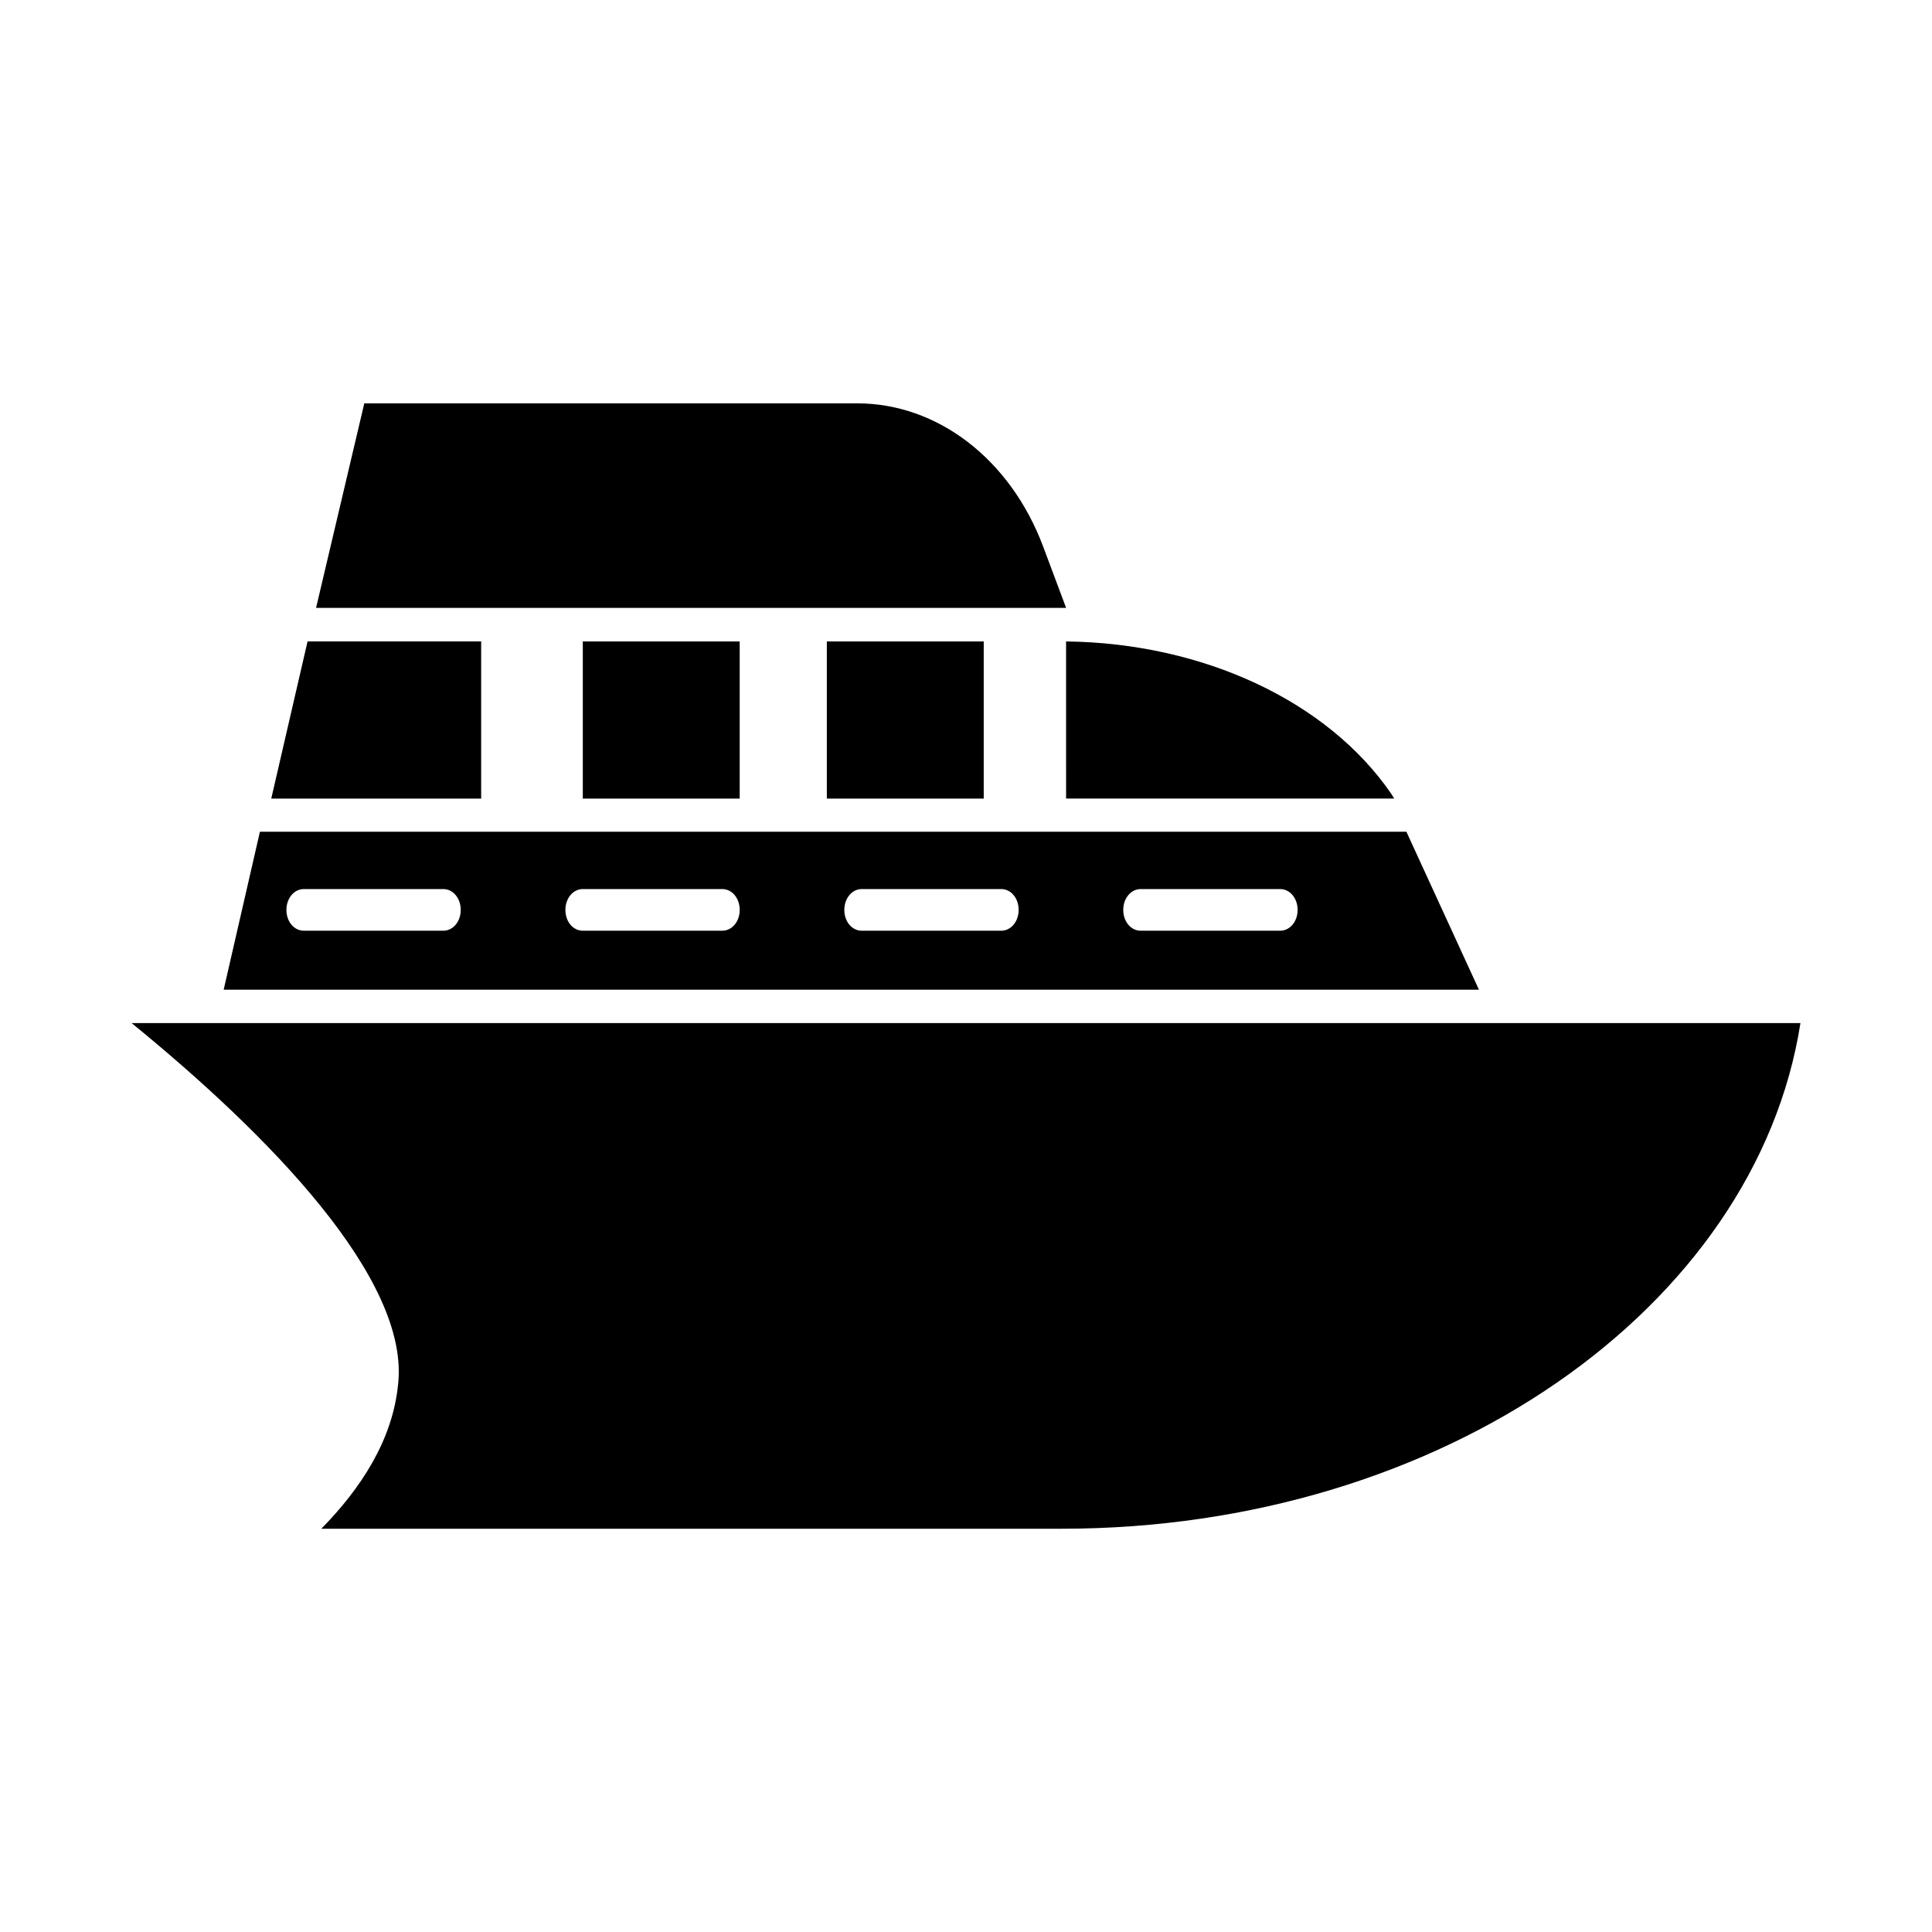 <?xml version="1.0" encoding="UTF-8"?>
<!-- Uploaded to: ICON Repo, www.iconrepo.com, Generator: ICON Repo Mixer Tools -->
<svg fill="#000000" width="800px" height="800px" version="1.1" viewBox="144 144 512 512" xmlns="http://www.w3.org/2000/svg">
 <g>
  <path d="m363.12 313.99h41.578v41.645h-41.578z"/>
  <path d="m420.43 288.8c-8.707-23.145-27.977-37.91-49.277-37.91h-130.61l-12.785 54.207h198.77z"/>
  <path d="m426.54 355.63h86.938l-0.82-1.324c-16.832-24.465-49.719-39.879-86.137-40.32l0.004 41.645z"/>
  <path d="m298.45 313.99h41.578v41.645h-41.578z"/>
  <path d="m271.51 313.99h-46.004l-9.621 41.645h55.625z"/>
  <path d="m178.88 415.13c36.039 29.379 73.918 67.824 70.598 95.914-1.48 14.609-9.793 27.348-20.324 38.086h196.27c100.71 0 183.89-58.598 195.71-134z"/>
  <path d="m516.71 364.42h-303.83l-9.605 41.863h332.66zm-255.23 26.23h-36.965c-2.598 0-4.613-2.426-4.613-5.512 0-3.086 2.031-5.527 4.613-5.527h36.969c2.582 0 4.613 2.426 4.613 5.527 0.012 3.086-2.035 5.512-4.617 5.512zm73.922 0h-36.953c-2.598 0-4.613-2.426-4.613-5.512 0-3.086 2.031-5.527 4.613-5.527h36.969c2.582 0 4.613 2.426 4.613 5.527 0 3.086-2.031 5.512-4.629 5.512zm73.934 0h-36.969c-2.598 0-4.613-2.426-4.613-5.512 0-3.086 2.031-5.527 4.613-5.527h36.969c2.598 0 4.613 2.426 4.613 5.527 0 3.086-2.031 5.512-4.613 5.512zm73.918 0h-36.969c-2.582 0-4.613-2.426-4.613-5.512 0-3.086 2.031-5.527 4.613-5.527h36.969c2.582 0 4.629 2.426 4.629 5.527 0 3.086-2.047 5.512-4.629 5.512z"/>
 </g>
</svg>